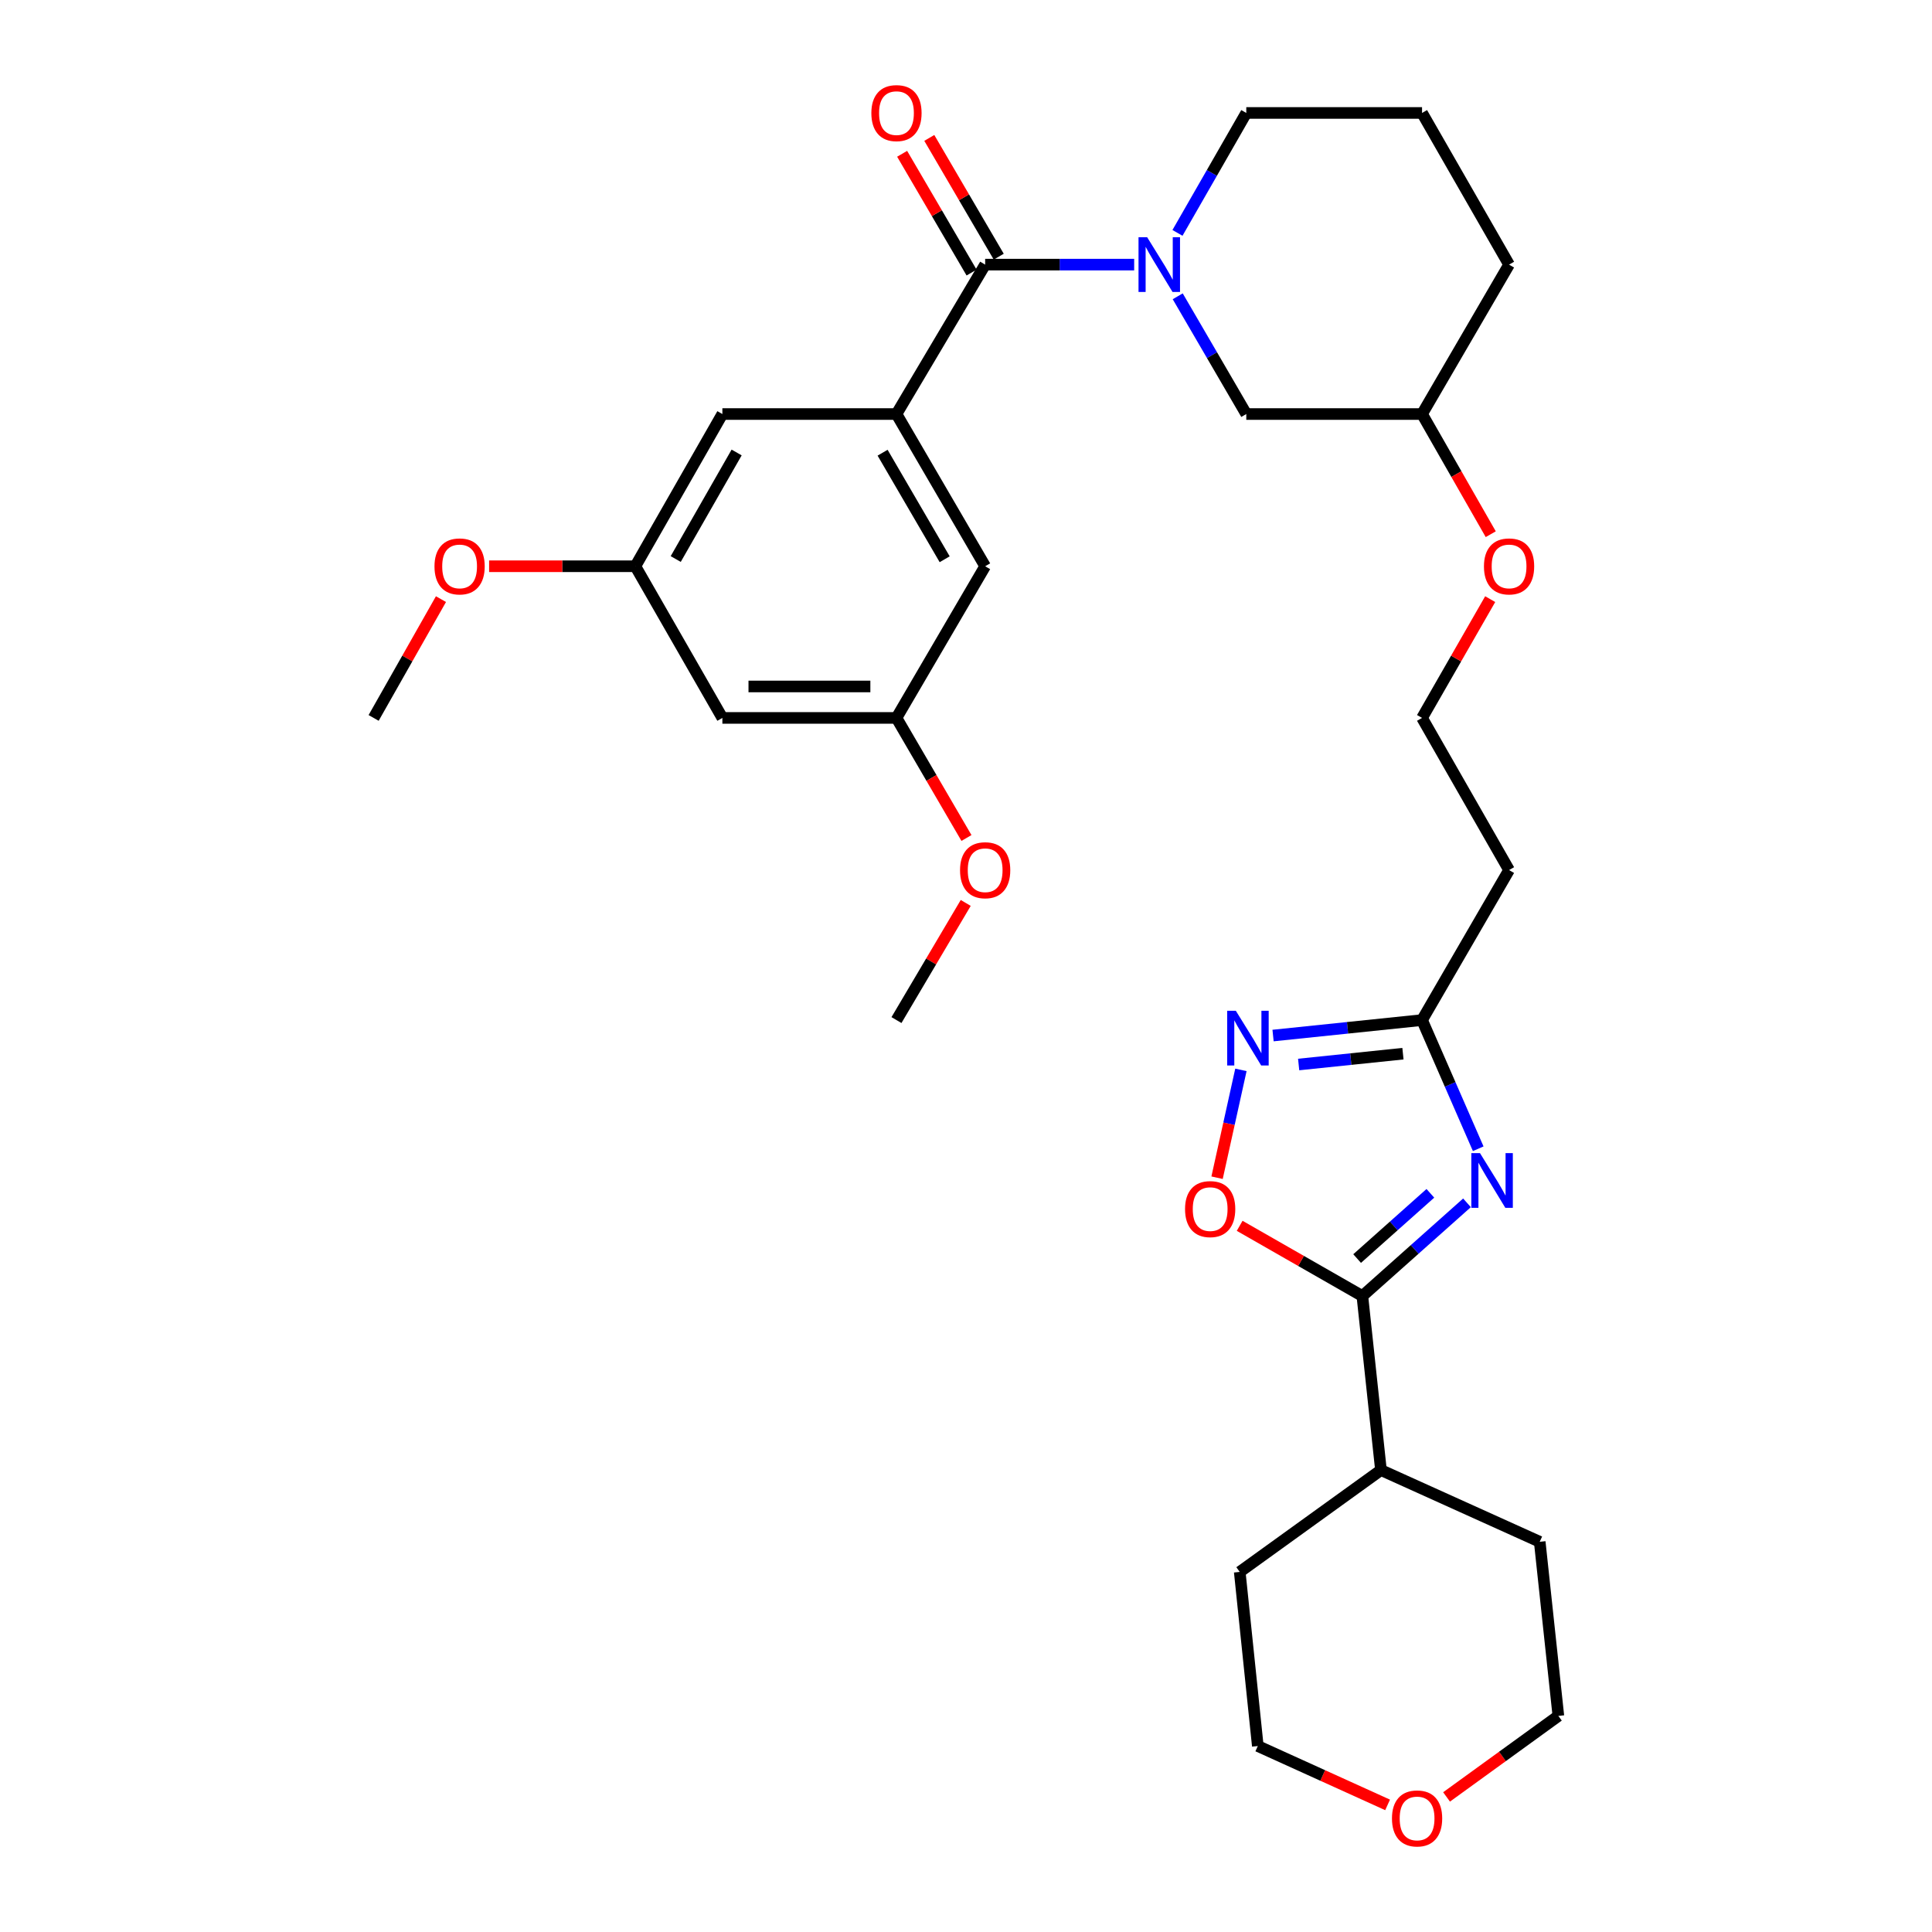 <?xml version='1.0' encoding='iso-8859-1'?>
<svg version='1.1' baseProfile='full'
              xmlns='http://www.w3.org/2000/svg'
                      xmlns:rdkit='http://www.rdkit.org/xml'
                      xmlns:xlink='http://www.w3.org/1999/xlink'
                  xml:space='preserve'
width='1000px' height='1000px' viewBox='0 0 1000 1000'>
<!-- END OF HEADER -->
<rect style='opacity:1.0;fill:#FFFFFF;stroke:none' width='1000' height='1000' x='0' y='0'> </rect>
<path class='bond-1' d='M 759.309,622.585 L 732.232,646.704' style='fill:none;fill-rule:evenodd;stroke:#0000FF;stroke-width:6px;stroke-linecap:butt;stroke-linejoin:miter;stroke-opacity:1' />
<path class='bond-1' d='M 732.232,646.704 L 705.154,670.823' style='fill:none;fill-rule:evenodd;stroke:#000000;stroke-width:6px;stroke-linecap:butt;stroke-linejoin:miter;stroke-opacity:1' />
<path class='bond-1' d='M 740.355,617.662 L 721.401,634.545' style='fill:none;fill-rule:evenodd;stroke:#0000FF;stroke-width:6px;stroke-linecap:butt;stroke-linejoin:miter;stroke-opacity:1' />
<path class='bond-1' d='M 721.401,634.545 L 702.447,651.428' style='fill:none;fill-rule:evenodd;stroke:#000000;stroke-width:6px;stroke-linecap:butt;stroke-linejoin:miter;stroke-opacity:1' />
<path class='bond-5' d='M 765.126,594.592 L 750.587,561.29' style='fill:none;fill-rule:evenodd;stroke:#0000FF;stroke-width:6px;stroke-linecap:butt;stroke-linejoin:miter;stroke-opacity:1' />
<path class='bond-5' d='M 750.587,561.29 L 736.048,527.989' style='fill:none;fill-rule:evenodd;stroke:#000000;stroke-width:6px;stroke-linecap:butt;stroke-linejoin:miter;stroke-opacity:1' />
<path class='bond-0' d='M 609.585,153.364 L 627.331,183.834' style='fill:none;fill-rule:evenodd;stroke:#0000FF;stroke-width:6px;stroke-linecap:butt;stroke-linejoin:miter;stroke-opacity:1' />
<path class='bond-0' d='M 627.331,183.834 L 645.077,214.305' style='fill:none;fill-rule:evenodd;stroke:#000000;stroke-width:6px;stroke-linecap:butt;stroke-linejoin:miter;stroke-opacity:1' />
<path class='bond-2' d='M 587.042,136.967 L 548.479,136.967' style='fill:none;fill-rule:evenodd;stroke:#0000FF;stroke-width:6px;stroke-linecap:butt;stroke-linejoin:miter;stroke-opacity:1' />
<path class='bond-2' d='M 548.479,136.967 L 509.915,136.967' style='fill:none;fill-rule:evenodd;stroke:#000000;stroke-width:6px;stroke-linecap:butt;stroke-linejoin:miter;stroke-opacity:1' />
<path class='bond-33' d='M 609.458,120.544 L 627.267,89.503' style='fill:none;fill-rule:evenodd;stroke:#0000FF;stroke-width:6px;stroke-linecap:butt;stroke-linejoin:miter;stroke-opacity:1' />
<path class='bond-33' d='M 627.267,89.503 L 645.077,58.462' style='fill:none;fill-rule:evenodd;stroke:#000000;stroke-width:6px;stroke-linecap:butt;stroke-linejoin:miter;stroke-opacity:1' />
<path class='bond-6' d='M 705.154,670.823 L 673.401,652.652' style='fill:none;fill-rule:evenodd;stroke:#000000;stroke-width:6px;stroke-linecap:butt;stroke-linejoin:miter;stroke-opacity:1' />
<path class='bond-6' d='M 673.401,652.652 L 641.647,634.482' style='fill:none;fill-rule:evenodd;stroke:#FF0000;stroke-width:6px;stroke-linecap:butt;stroke-linejoin:miter;stroke-opacity:1' />
<path class='bond-15' d='M 705.154,670.823 L 714.78,760.907' style='fill:none;fill-rule:evenodd;stroke:#000000;stroke-width:6px;stroke-linecap:butt;stroke-linejoin:miter;stroke-opacity:1' />
<path class='bond-4' d='M 509.915,136.967 L 464.013,214.305' style='fill:none;fill-rule:evenodd;stroke:#000000;stroke-width:6px;stroke-linecap:butt;stroke-linejoin:miter;stroke-opacity:1' />
<path class='bond-10' d='M 516.943,132.857 L 498.972,102.122' style='fill:none;fill-rule:evenodd;stroke:#000000;stroke-width:6px;stroke-linecap:butt;stroke-linejoin:miter;stroke-opacity:1' />
<path class='bond-10' d='M 498.972,102.122 L 481.001,71.386' style='fill:none;fill-rule:evenodd;stroke:#FF0000;stroke-width:6px;stroke-linecap:butt;stroke-linejoin:miter;stroke-opacity:1' />
<path class='bond-10' d='M 502.886,141.076 L 484.915,110.341' style='fill:none;fill-rule:evenodd;stroke:#000000;stroke-width:6px;stroke-linecap:butt;stroke-linejoin:miter;stroke-opacity:1' />
<path class='bond-10' d='M 484.915,110.341 L 466.944,79.605' style='fill:none;fill-rule:evenodd;stroke:#FF0000;stroke-width:6px;stroke-linecap:butt;stroke-linejoin:miter;stroke-opacity:1' />
<path class='bond-3' d='M 658.933,535.993 L 697.49,531.991' style='fill:none;fill-rule:evenodd;stroke:#0000FF;stroke-width:6px;stroke-linecap:butt;stroke-linejoin:miter;stroke-opacity:1' />
<path class='bond-3' d='M 697.49,531.991 L 736.048,527.989' style='fill:none;fill-rule:evenodd;stroke:#000000;stroke-width:6px;stroke-linecap:butt;stroke-linejoin:miter;stroke-opacity:1' />
<path class='bond-3' d='M 672.181,550.989 L 699.171,548.187' style='fill:none;fill-rule:evenodd;stroke:#0000FF;stroke-width:6px;stroke-linecap:butt;stroke-linejoin:miter;stroke-opacity:1' />
<path class='bond-3' d='M 699.171,548.187 L 726.162,545.386' style='fill:none;fill-rule:evenodd;stroke:#000000;stroke-width:6px;stroke-linecap:butt;stroke-linejoin:miter;stroke-opacity:1' />
<path class='bond-31' d='M 642.296,553.766 L 636.124,581.674' style='fill:none;fill-rule:evenodd;stroke:#0000FF;stroke-width:6px;stroke-linecap:butt;stroke-linejoin:miter;stroke-opacity:1' />
<path class='bond-31' d='M 636.124,581.674 L 629.953,609.581' style='fill:none;fill-rule:evenodd;stroke:#FF0000;stroke-width:6px;stroke-linecap:butt;stroke-linejoin:miter;stroke-opacity:1' />
<path class='bond-8' d='M 464.013,214.305 L 509.915,293.09' style='fill:none;fill-rule:evenodd;stroke:#000000;stroke-width:6px;stroke-linecap:butt;stroke-linejoin:miter;stroke-opacity:1' />
<path class='bond-8' d='M 456.829,234.32 L 488.96,289.469' style='fill:none;fill-rule:evenodd;stroke:#000000;stroke-width:6px;stroke-linecap:butt;stroke-linejoin:miter;stroke-opacity:1' />
<path class='bond-9' d='M 464.013,214.305 L 373.902,214.305' style='fill:none;fill-rule:evenodd;stroke:#000000;stroke-width:6px;stroke-linecap:butt;stroke-linejoin:miter;stroke-opacity:1' />
<path class='bond-11' d='M 736.048,527.989 L 781.09,450.343' style='fill:none;fill-rule:evenodd;stroke:#000000;stroke-width:6px;stroke-linecap:butt;stroke-linejoin:miter;stroke-opacity:1' />
<path class='bond-7' d='M 645.077,214.305 L 736.048,214.305' style='fill:none;fill-rule:evenodd;stroke:#000000;stroke-width:6px;stroke-linecap:butt;stroke-linejoin:miter;stroke-opacity:1' />
<path class='bond-13' d='M 509.915,293.09 L 464.013,371.594' style='fill:none;fill-rule:evenodd;stroke:#000000;stroke-width:6px;stroke-linecap:butt;stroke-linejoin:miter;stroke-opacity:1' />
<path class='bond-14' d='M 373.902,214.305 L 328.86,293.09' style='fill:none;fill-rule:evenodd;stroke:#000000;stroke-width:6px;stroke-linecap:butt;stroke-linejoin:miter;stroke-opacity:1' />
<path class='bond-14' d='M 381.282,234.204 L 349.753,289.354' style='fill:none;fill-rule:evenodd;stroke:#000000;stroke-width:6px;stroke-linecap:butt;stroke-linejoin:miter;stroke-opacity:1' />
<path class='bond-18' d='M 781.09,450.343 L 736.048,371.594' style='fill:none;fill-rule:evenodd;stroke:#000000;stroke-width:6px;stroke-linecap:butt;stroke-linejoin:miter;stroke-opacity:1' />
<path class='bond-12' d='M 373.902,371.594 L 328.86,293.09' style='fill:none;fill-rule:evenodd;stroke:#000000;stroke-width:6px;stroke-linecap:butt;stroke-linejoin:miter;stroke-opacity:1' />
<path class='bond-34' d='M 373.902,371.594 L 464.013,371.594' style='fill:none;fill-rule:evenodd;stroke:#000000;stroke-width:6px;stroke-linecap:butt;stroke-linejoin:miter;stroke-opacity:1' />
<path class='bond-34' d='M 387.419,355.311 L 450.497,355.311' style='fill:none;fill-rule:evenodd;stroke:#000000;stroke-width:6px;stroke-linecap:butt;stroke-linejoin:miter;stroke-opacity:1' />
<path class='bond-20' d='M 464.013,371.594 L 482.127,402.67' style='fill:none;fill-rule:evenodd;stroke:#000000;stroke-width:6px;stroke-linecap:butt;stroke-linejoin:miter;stroke-opacity:1' />
<path class='bond-20' d='M 482.127,402.67 L 500.24,433.745' style='fill:none;fill-rule:evenodd;stroke:#FF0000;stroke-width:6px;stroke-linecap:butt;stroke-linejoin:miter;stroke-opacity:1' />
<path class='bond-21' d='M 328.86,293.09 L 291.012,293.09' style='fill:none;fill-rule:evenodd;stroke:#000000;stroke-width:6px;stroke-linecap:butt;stroke-linejoin:miter;stroke-opacity:1' />
<path class='bond-21' d='M 291.012,293.09 L 253.164,293.09' style='fill:none;fill-rule:evenodd;stroke:#FF0000;stroke-width:6px;stroke-linecap:butt;stroke-linejoin:miter;stroke-opacity:1' />
<path class='bond-26' d='M 714.78,760.907 L 796.957,798.033' style='fill:none;fill-rule:evenodd;stroke:#000000;stroke-width:6px;stroke-linecap:butt;stroke-linejoin:miter;stroke-opacity:1' />
<path class='bond-27' d='M 714.78,760.907 L 641.685,813.62' style='fill:none;fill-rule:evenodd;stroke:#000000;stroke-width:6px;stroke-linecap:butt;stroke-linejoin:miter;stroke-opacity:1' />
<path class='bond-16' d='M 718.216,934.214 L 684.627,918.977' style='fill:none;fill-rule:evenodd;stroke:#FF0000;stroke-width:6px;stroke-linecap:butt;stroke-linejoin:miter;stroke-opacity:1' />
<path class='bond-16' d='M 684.627,918.977 L 651.039,903.74' style='fill:none;fill-rule:evenodd;stroke:#000000;stroke-width:6px;stroke-linecap:butt;stroke-linejoin:miter;stroke-opacity:1' />
<path class='bond-32' d='M 748.736,930.084 L 777.673,909.119' style='fill:none;fill-rule:evenodd;stroke:#FF0000;stroke-width:6px;stroke-linecap:butt;stroke-linejoin:miter;stroke-opacity:1' />
<path class='bond-32' d='M 777.673,909.119 L 806.61,888.153' style='fill:none;fill-rule:evenodd;stroke:#000000;stroke-width:6px;stroke-linecap:butt;stroke-linejoin:miter;stroke-opacity:1' />
<path class='bond-17' d='M 645.077,58.462 L 736.048,58.462' style='fill:none;fill-rule:evenodd;stroke:#000000;stroke-width:6px;stroke-linecap:butt;stroke-linejoin:miter;stroke-opacity:1' />
<path class='bond-22' d='M 736.048,371.594 L 753.686,340.853' style='fill:none;fill-rule:evenodd;stroke:#000000;stroke-width:6px;stroke-linecap:butt;stroke-linejoin:miter;stroke-opacity:1' />
<path class='bond-22' d='M 753.686,340.853 L 771.323,310.112' style='fill:none;fill-rule:evenodd;stroke:#FF0000;stroke-width:6px;stroke-linecap:butt;stroke-linejoin:miter;stroke-opacity:1' />
<path class='bond-19' d='M 736.048,214.305 L 753.827,245.403' style='fill:none;fill-rule:evenodd;stroke:#000000;stroke-width:6px;stroke-linecap:butt;stroke-linejoin:miter;stroke-opacity:1' />
<path class='bond-19' d='M 753.827,245.403 L 771.606,276.501' style='fill:none;fill-rule:evenodd;stroke:#FF0000;stroke-width:6px;stroke-linecap:butt;stroke-linejoin:miter;stroke-opacity:1' />
<path class='bond-28' d='M 736.048,214.305 L 781.09,136.967' style='fill:none;fill-rule:evenodd;stroke:#000000;stroke-width:6px;stroke-linecap:butt;stroke-linejoin:miter;stroke-opacity:1' />
<path class='bond-29' d='M 499.856,467.358 L 481.935,497.674' style='fill:none;fill-rule:evenodd;stroke:#FF0000;stroke-width:6px;stroke-linecap:butt;stroke-linejoin:miter;stroke-opacity:1' />
<path class='bond-29' d='M 481.935,497.674 L 464.013,527.989' style='fill:none;fill-rule:evenodd;stroke:#000000;stroke-width:6px;stroke-linecap:butt;stroke-linejoin:miter;stroke-opacity:1' />
<path class='bond-30' d='M 228.244,310.106 L 210.817,340.85' style='fill:none;fill-rule:evenodd;stroke:#FF0000;stroke-width:6px;stroke-linecap:butt;stroke-linejoin:miter;stroke-opacity:1' />
<path class='bond-30' d='M 210.817,340.85 L 193.39,371.594' style='fill:none;fill-rule:evenodd;stroke:#000000;stroke-width:6px;stroke-linecap:butt;stroke-linejoin:miter;stroke-opacity:1' />
<path class='bond-23' d='M 736.048,58.462 L 781.09,136.967' style='fill:none;fill-rule:evenodd;stroke:#000000;stroke-width:6px;stroke-linecap:butt;stroke-linejoin:miter;stroke-opacity:1' />
<path class='bond-24' d='M 806.61,888.153 L 796.957,798.033' style='fill:none;fill-rule:evenodd;stroke:#000000;stroke-width:6px;stroke-linecap:butt;stroke-linejoin:miter;stroke-opacity:1' />
<path class='bond-25' d='M 651.039,903.74 L 641.685,813.62' style='fill:none;fill-rule:evenodd;stroke:#000000;stroke-width:6px;stroke-linecap:butt;stroke-linejoin:miter;stroke-opacity:1' />
<path  class='atom-0' d='M 766.037 596.857
L 775.317 611.857
Q 776.237 613.337, 777.717 616.017
Q 779.197 618.697, 779.277 618.857
L 779.277 596.857
L 783.037 596.857
L 783.037 625.177
L 779.157 625.177
L 769.197 608.777
Q 768.037 606.857, 766.797 604.657
Q 765.597 602.457, 765.237 601.777
L 765.237 625.177
L 761.557 625.177
L 761.557 596.857
L 766.037 596.857
' fill='#0000FF'/>
<path  class='atom-1' d='M 593.775 122.807
L 603.055 137.807
Q 603.975 139.287, 605.455 141.967
Q 606.935 144.647, 607.015 144.807
L 607.015 122.807
L 610.775 122.807
L 610.775 151.127
L 606.895 151.127
L 596.935 134.727
Q 595.775 132.807, 594.535 130.607
Q 593.335 128.407, 592.975 127.727
L 592.975 151.127
L 589.295 151.127
L 589.295 122.807
L 593.775 122.807
' fill='#0000FF'/>
<path  class='atom-4' d='M 639.668 523.183
L 648.948 538.183
Q 649.868 539.663, 651.348 542.343
Q 652.828 545.023, 652.908 545.183
L 652.908 523.183
L 656.668 523.183
L 656.668 551.503
L 652.788 551.503
L 642.828 535.103
Q 641.668 533.183, 640.428 530.983
Q 639.228 528.783, 638.868 528.103
L 638.868 551.503
L 635.188 551.503
L 635.188 523.183
L 639.668 523.183
' fill='#0000FF'/>
<path  class='atom-7' d='M 613.378 625.824
Q 613.378 619.024, 616.738 615.224
Q 620.098 611.424, 626.378 611.424
Q 632.658 611.424, 636.018 615.224
Q 639.378 619.024, 639.378 625.824
Q 639.378 632.704, 635.978 636.624
Q 632.578 640.504, 626.378 640.504
Q 620.138 640.504, 616.738 636.624
Q 613.378 632.744, 613.378 625.824
M 626.378 637.304
Q 630.698 637.304, 633.018 634.424
Q 635.378 631.504, 635.378 625.824
Q 635.378 620.264, 633.018 617.464
Q 630.698 614.624, 626.378 614.624
Q 622.058 614.624, 619.698 617.424
Q 617.378 620.224, 617.378 625.824
Q 617.378 631.544, 619.698 634.424
Q 622.058 637.304, 626.378 637.304
' fill='#FF0000'/>
<path  class='atom-11' d='M 451.013 58.542
Q 451.013 51.742, 454.373 47.942
Q 457.733 44.142, 464.013 44.142
Q 470.293 44.142, 473.653 47.942
Q 477.013 51.742, 477.013 58.542
Q 477.013 65.422, 473.613 69.342
Q 470.213 73.222, 464.013 73.222
Q 457.773 73.222, 454.373 69.342
Q 451.013 65.462, 451.013 58.542
M 464.013 70.022
Q 468.333 70.022, 470.653 67.142
Q 473.013 64.222, 473.013 58.542
Q 473.013 52.982, 470.653 50.182
Q 468.333 47.342, 464.013 47.342
Q 459.693 47.342, 457.333 50.142
Q 455.013 52.942, 455.013 58.542
Q 455.013 64.262, 457.333 67.142
Q 459.693 70.022, 464.013 70.022
' fill='#FF0000'/>
<path  class='atom-17' d='M 720.479 941.218
Q 720.479 934.418, 723.839 930.618
Q 727.199 926.818, 733.479 926.818
Q 739.759 926.818, 743.119 930.618
Q 746.479 934.418, 746.479 941.218
Q 746.479 948.098, 743.079 952.018
Q 739.679 955.898, 733.479 955.898
Q 727.239 955.898, 723.839 952.018
Q 720.479 948.138, 720.479 941.218
M 733.479 952.698
Q 737.799 952.698, 740.119 949.818
Q 742.479 946.898, 742.479 941.218
Q 742.479 935.658, 740.119 932.858
Q 737.799 930.018, 733.479 930.018
Q 729.159 930.018, 726.799 932.818
Q 724.479 935.618, 724.479 941.218
Q 724.479 946.938, 726.799 949.818
Q 729.159 952.698, 733.479 952.698
' fill='#FF0000'/>
<path  class='atom-21' d='M 496.915 450.423
Q 496.915 443.623, 500.275 439.823
Q 503.635 436.023, 509.915 436.023
Q 516.195 436.023, 519.555 439.823
Q 522.915 443.623, 522.915 450.423
Q 522.915 457.303, 519.515 461.223
Q 516.115 465.103, 509.915 465.103
Q 503.675 465.103, 500.275 461.223
Q 496.915 457.343, 496.915 450.423
M 509.915 461.903
Q 514.235 461.903, 516.555 459.023
Q 518.915 456.103, 518.915 450.423
Q 518.915 444.863, 516.555 442.063
Q 514.235 439.223, 509.915 439.223
Q 505.595 439.223, 503.235 442.023
Q 500.915 444.823, 500.915 450.423
Q 500.915 456.143, 503.235 459.023
Q 505.595 461.903, 509.915 461.903
' fill='#FF0000'/>
<path  class='atom-22' d='M 224.889 293.17
Q 224.889 286.37, 228.249 282.57
Q 231.609 278.77, 237.889 278.77
Q 244.169 278.77, 247.529 282.57
Q 250.889 286.37, 250.889 293.17
Q 250.889 300.05, 247.489 303.97
Q 244.089 307.85, 237.889 307.85
Q 231.649 307.85, 228.249 303.97
Q 224.889 300.09, 224.889 293.17
M 237.889 304.65
Q 242.209 304.65, 244.529 301.77
Q 246.889 298.85, 246.889 293.17
Q 246.889 287.61, 244.529 284.81
Q 242.209 281.97, 237.889 281.97
Q 233.569 281.97, 231.209 284.77
Q 228.889 287.57, 228.889 293.17
Q 228.889 298.89, 231.209 301.77
Q 233.569 304.65, 237.889 304.65
' fill='#FF0000'/>
<path  class='atom-23' d='M 768.09 293.17
Q 768.09 286.37, 771.45 282.57
Q 774.81 278.77, 781.09 278.77
Q 787.37 278.77, 790.73 282.57
Q 794.09 286.37, 794.09 293.17
Q 794.09 300.05, 790.69 303.97
Q 787.29 307.85, 781.09 307.85
Q 774.85 307.85, 771.45 303.97
Q 768.09 300.09, 768.09 293.17
M 781.09 304.65
Q 785.41 304.65, 787.73 301.77
Q 790.09 298.85, 790.09 293.17
Q 790.09 287.61, 787.73 284.81
Q 785.41 281.97, 781.09 281.97
Q 776.77 281.97, 774.41 284.77
Q 772.09 287.57, 772.09 293.17
Q 772.09 298.89, 774.41 301.77
Q 776.77 304.65, 781.09 304.65
' fill='#FF0000'/>
</svg>
